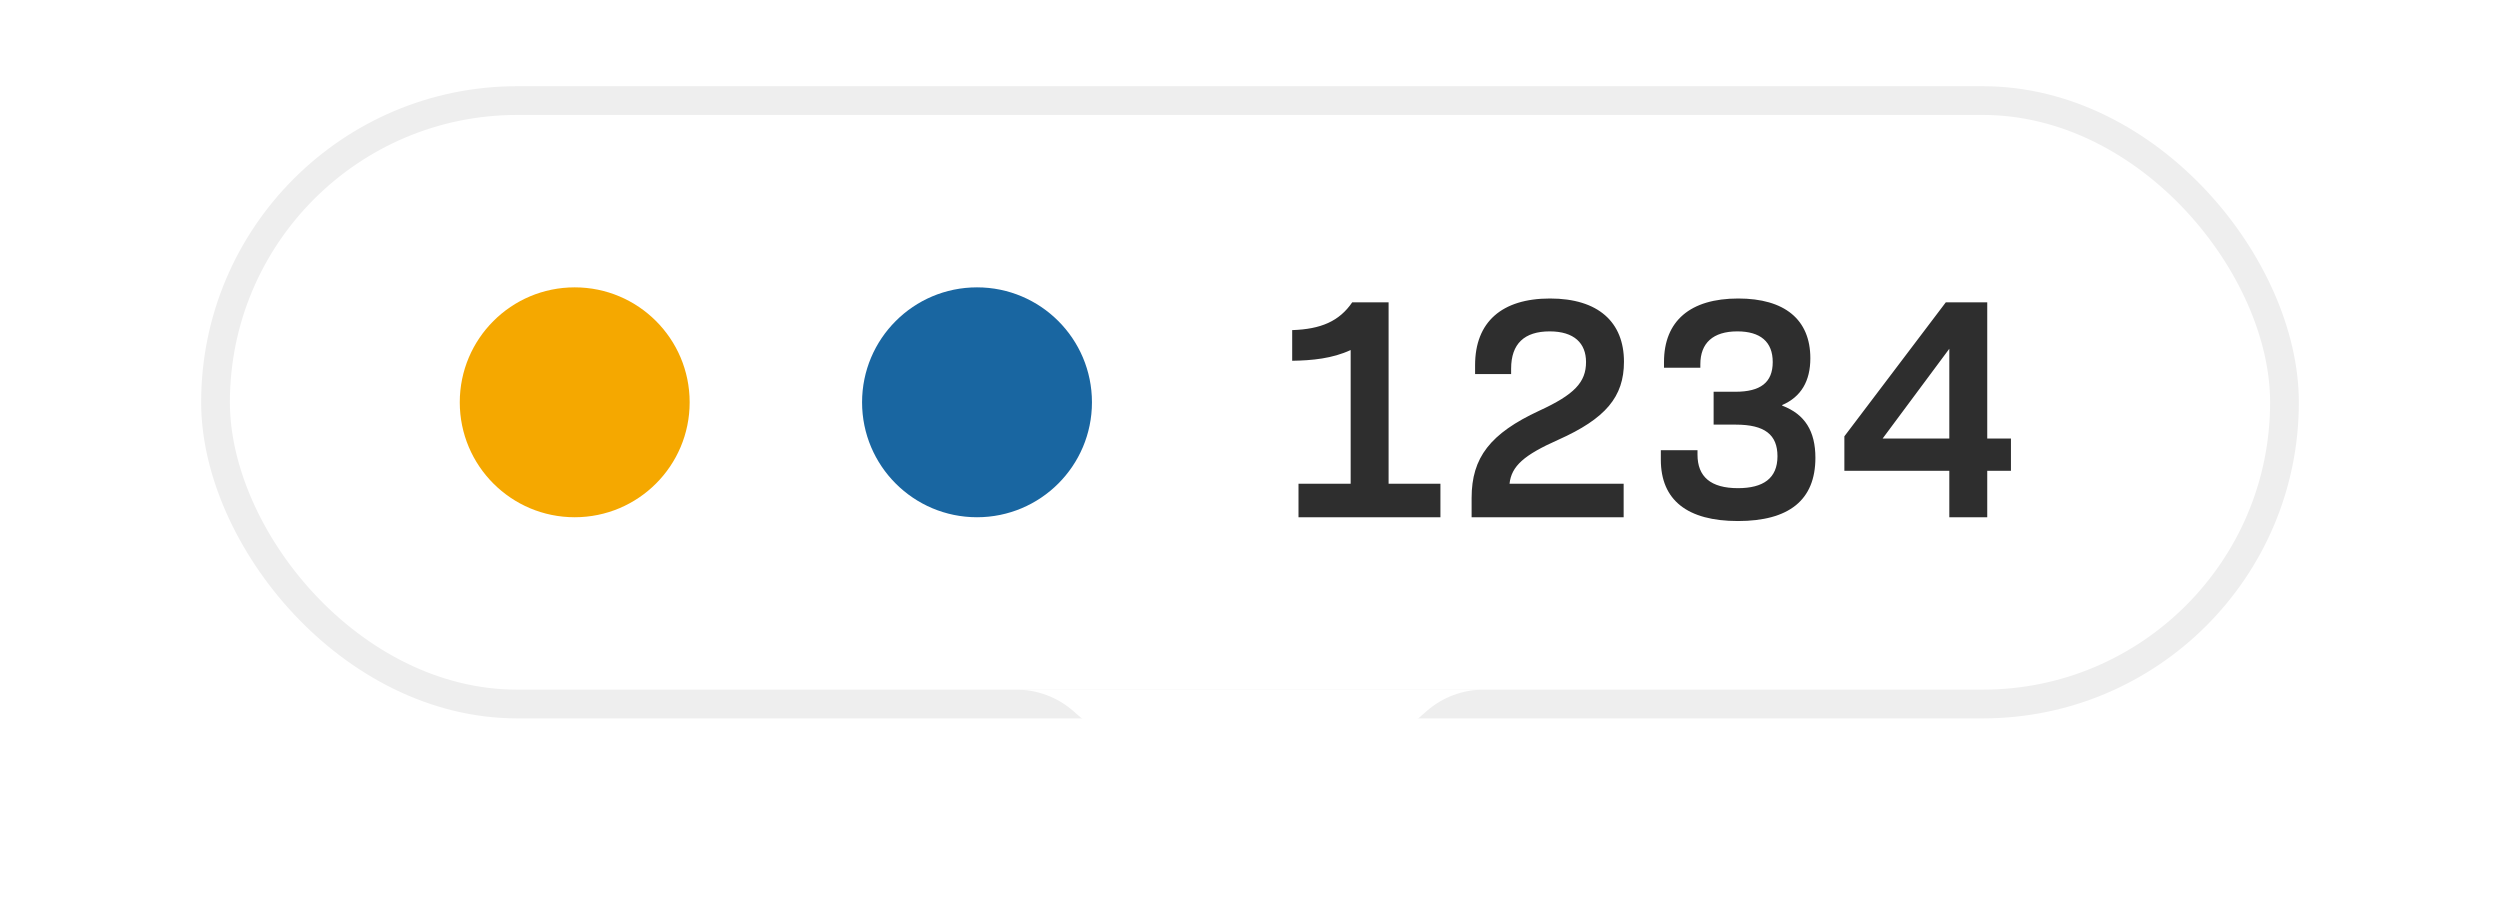 <svg width="87" height="32" viewBox="0 0 87 32" fill="none" xmlns="http://www.w3.org/2000/svg">
<g filter="url(#filter0_d_1517_40690)">
<rect x="7.5" y="1.5" width="72" height="21" rx="10.5" fill="white"/>
<circle r="4" transform="matrix(-1 0 0 1 20 12)" fill="#F5A800"/>
<circle r="4" transform="matrix(-1 0 0 1 34 12)" fill="#1966A1"/>
<path d="M45.188 16H50.127V14.834H48.323V8.52H47.058C46.607 9.18 45.969 9.455 44.968 9.488V10.555C45.661 10.544 46.365 10.478 47.003 10.181V14.834H45.188V16ZM51.212 16H56.503V14.834H52.532C52.598 14.218 53.038 13.833 54.226 13.305C55.876 12.568 56.514 11.809 56.514 10.588C56.514 9.213 55.623 8.388 53.94 8.388C52.268 8.388 51.333 9.202 51.333 10.709V11.017H52.587V10.83C52.587 9.961 53.049 9.532 53.929 9.532C54.787 9.532 55.194 9.95 55.194 10.599C55.194 11.303 54.787 11.732 53.566 12.293C51.861 13.085 51.212 13.921 51.212 15.329V16ZM60.481 16.132C62.252 16.132 63.176 15.406 63.176 13.932C63.176 13.008 62.813 12.414 62.021 12.117V12.095C62.681 11.809 63 11.259 63 10.467C63 9.114 62.098 8.388 60.492 8.388C58.82 8.388 57.907 9.169 57.907 10.599V10.797H59.172V10.676C59.172 9.939 59.612 9.532 60.459 9.532C61.262 9.532 61.691 9.895 61.691 10.599C61.691 11.314 61.262 11.633 60.393 11.633H59.634V12.777H60.404C61.416 12.777 61.856 13.129 61.856 13.877C61.856 14.647 61.361 14.988 60.481 14.988C59.535 14.988 59.073 14.592 59.073 13.822V13.668H57.797V13.998C57.797 15.406 58.721 16.132 60.481 16.132ZM67.836 16H69.156V14.383H69.981V13.261H69.156V8.52H67.715L64.184 13.184V14.383H67.836V16ZM65.515 13.261L67.836 10.137V13.261H65.515Z" fill="#2E2E2E"/>
<rect x="7.5" y="1.5" width="72" height="21" rx="10.5" stroke="#EEEEEE"/>
<path d="M41.525 26.396L37.348 22.742C36.801 22.264 36.099 22 35.373 22H51.627C50.901 22 50.199 22.264 49.652 22.742L45.475 26.396C44.344 27.386 42.656 27.386 41.525 26.396Z" fill="white"/>
</g>
<defs>
<filter id="filter0_d_1517_40690" x="-2" y="0" width="91" height="34.125" filterUnits="userSpaceOnUse" color-interpolation-filters="sRGB">
<feFlood flood-opacity="0" result="BackgroundImageFix"/>
<feColorMatrix in="SourceAlpha" type="matrix" values="0 0 0 0 0 0 0 0 0 0 0 0 0 0 0 0 0 0 127 0" result="hardAlpha"/>
<feOffset dy="2"/>
<feGaussianBlur stdDeviation="1"/>
<feComposite in2="hardAlpha" operator="out"/>
<feColorMatrix type="matrix" values="0 0 0 0 0.18 0 0 0 0 0.18 0 0 0 0 0.18 0 0 0 0.16 0"/>
<feBlend mode="normal" in2="BackgroundImageFix" result="effect1_dropShadow_1517_40690"/>
<feBlend mode="normal" in="SourceGraphic" in2="effect1_dropShadow_1517_40690" result="shape"/>
</filter>
</defs>
</svg>

